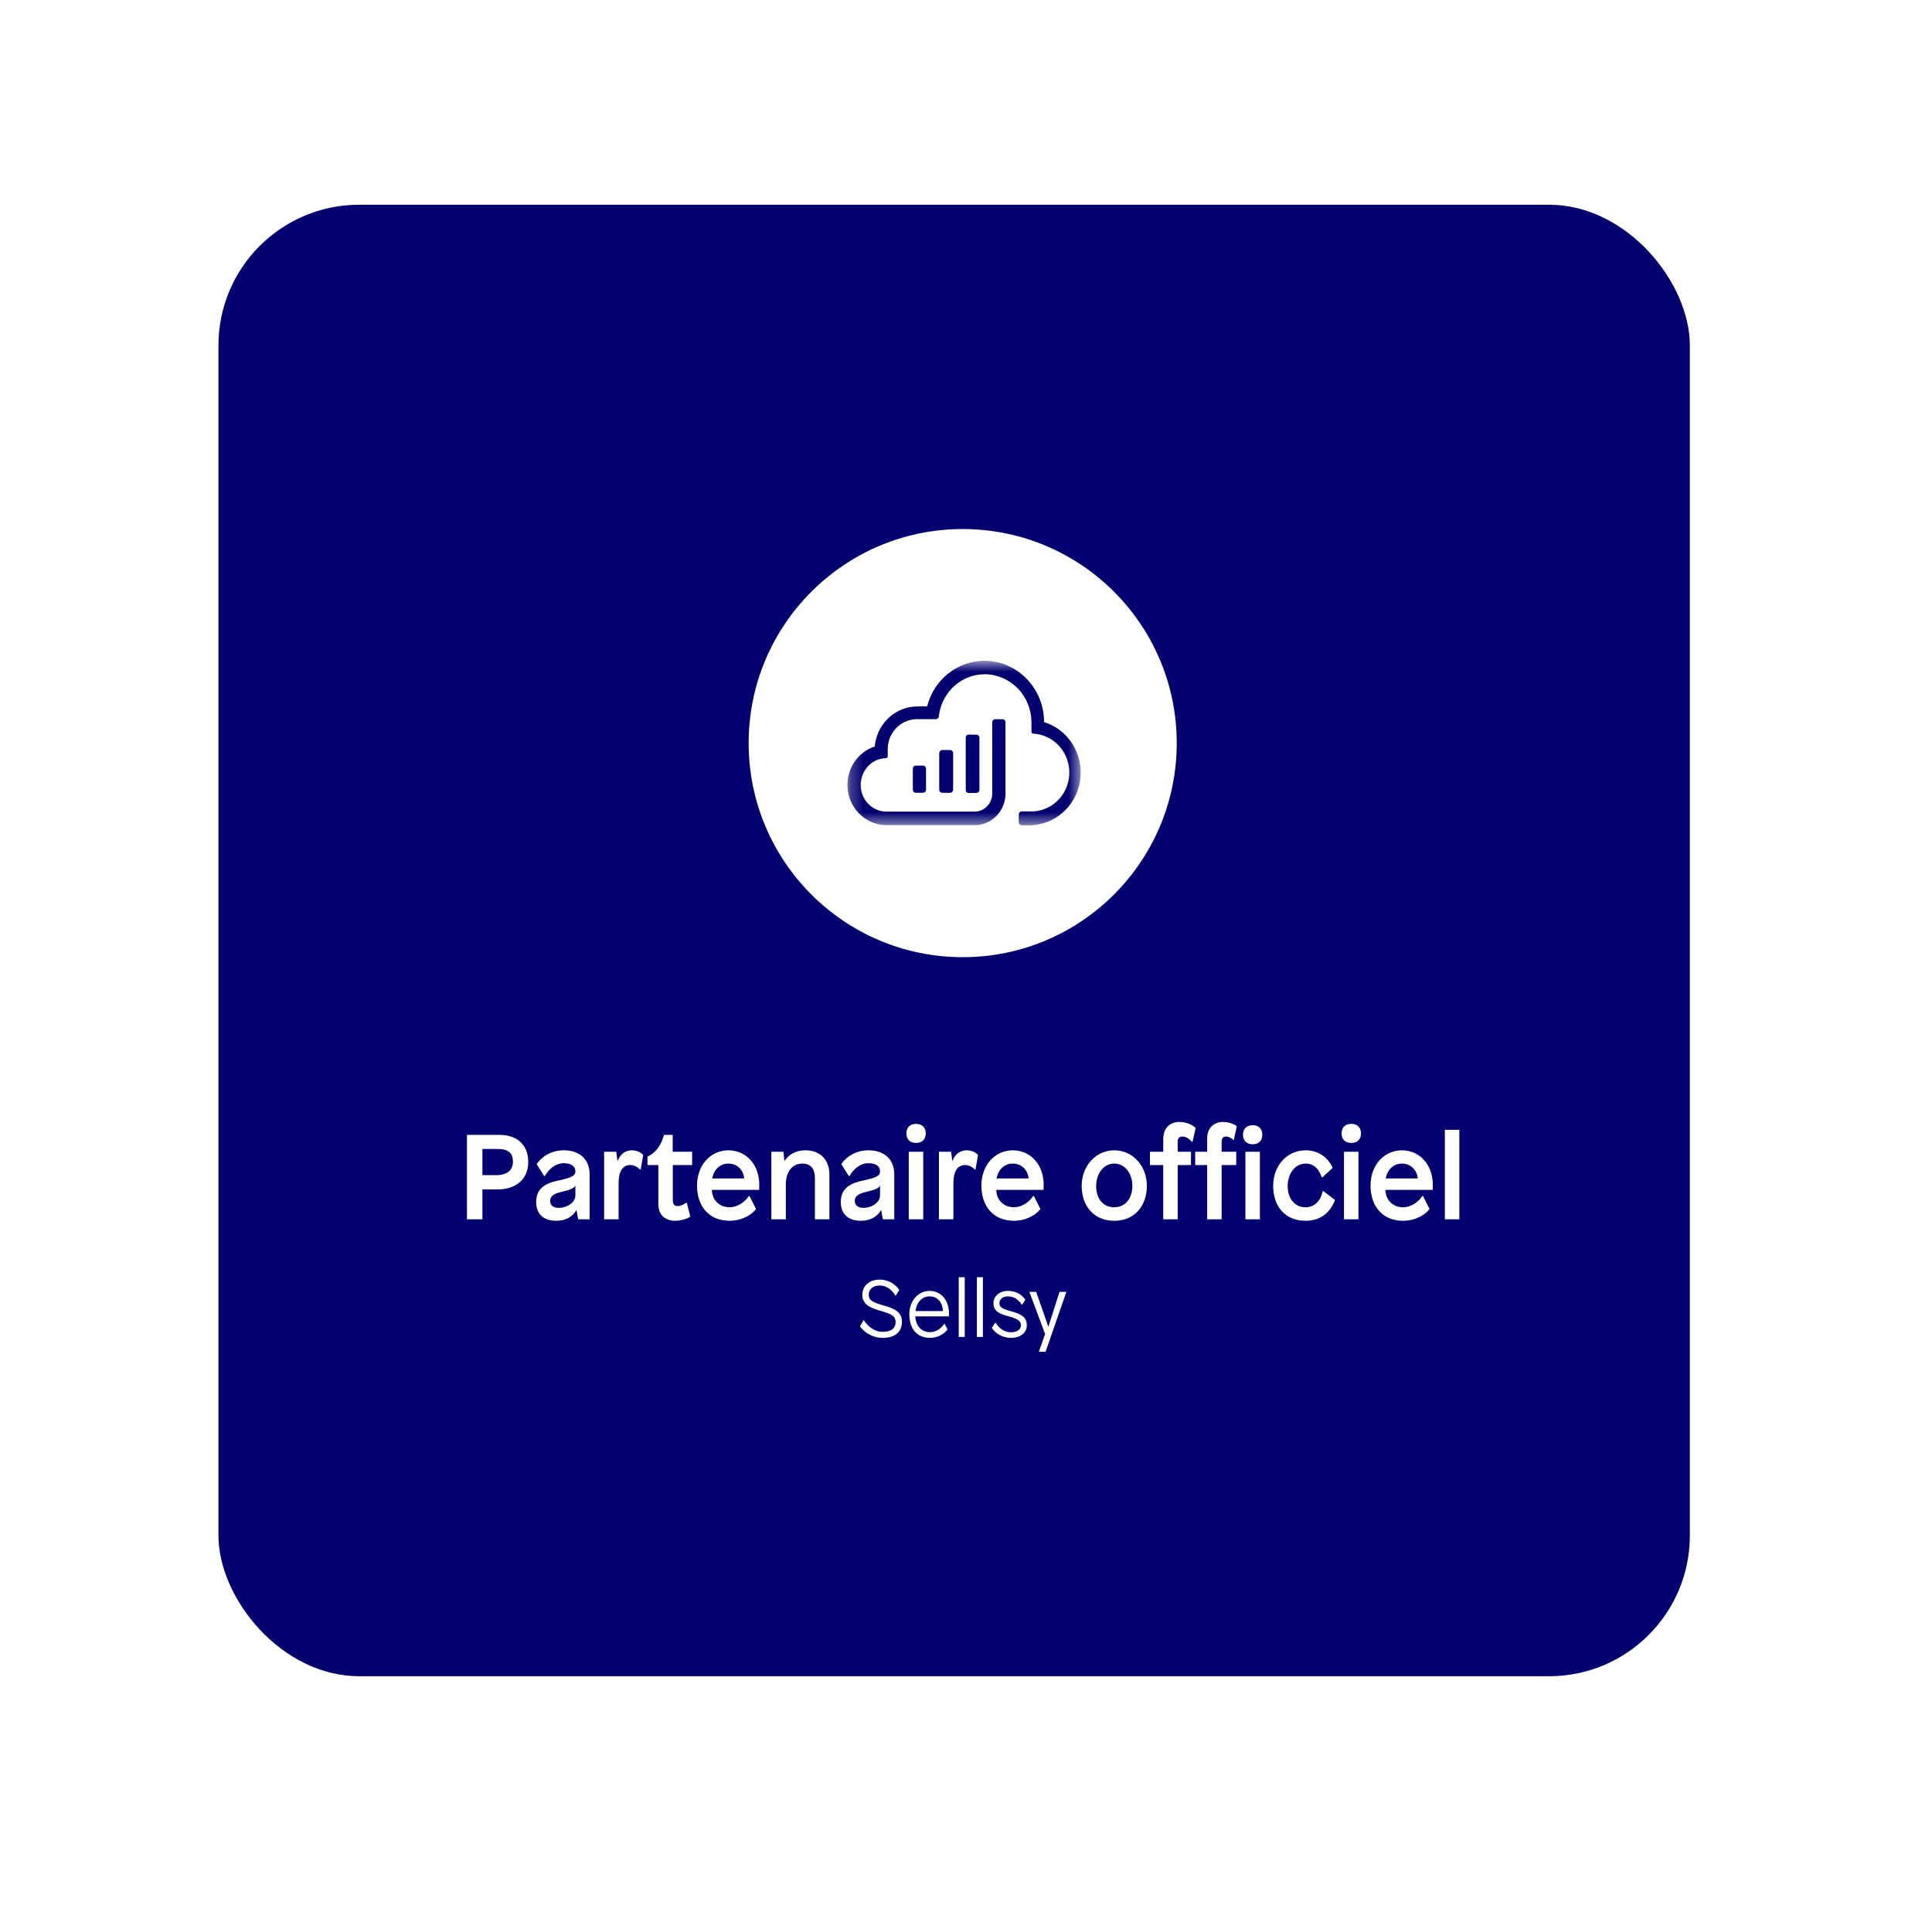 <svg width="151" height="150" viewBox="0 0 151 150" fill="none" xmlns="http://www.w3.org/2000/svg">
<g clip-path="url(#clip0_4_1867)">
<g filter="url(#filter0_d_4_1867)">
<rect x="12.074" y="11" width="125" height="125" rx="15" fill="white"/>
</g>
<rect x="17.074" y="16" width="115" height="115" rx="11" fill="#02016F"/>
<path d="M75.241 74.805C84.48 74.805 91.97 67.315 91.97 58.075C91.97 48.836 84.48 41.346 75.241 41.346C66.002 41.346 58.512 48.836 58.512 58.075C58.512 67.315 66.002 74.805 75.241 74.805Z" fill="white"/>
<mask id="mask0_4_1867" style="mask-type:luminance" maskUnits="userSpaceOnUse" x="66" y="51" width="19" height="14">
<path d="M84.463 51.641H66.233V64.51H84.463V51.641Z" fill="white"/>
</mask>
<g mask="url(#mask0_4_1867)">
<path fill-rule="evenodd" clip-rule="evenodd" d="M76.335 57.419C76.393 57.423 76.447 57.449 76.487 57.492C76.527 57.536 76.549 57.593 76.549 57.653V61.736C76.549 61.795 76.527 61.853 76.487 61.896C76.447 61.94 76.393 61.966 76.335 61.97H75.695C75.666 61.97 75.637 61.964 75.61 61.952C75.583 61.94 75.559 61.922 75.539 61.9C75.519 61.879 75.503 61.853 75.493 61.824C75.483 61.796 75.479 61.766 75.481 61.736V57.641C75.481 57.581 75.503 57.524 75.543 57.48C75.583 57.437 75.637 57.411 75.695 57.407L76.335 57.419ZM74.256 58.618C74.288 58.618 74.319 58.625 74.349 58.638C74.378 58.651 74.404 58.669 74.426 58.692C74.448 58.715 74.466 58.743 74.478 58.773C74.49 58.803 74.496 58.836 74.495 58.868V61.708C74.496 61.74 74.49 61.773 74.478 61.803C74.466 61.833 74.448 61.861 74.426 61.884C74.404 61.907 74.378 61.925 74.349 61.938C74.319 61.951 74.288 61.958 74.256 61.958H73.653C73.621 61.959 73.589 61.953 73.559 61.94C73.529 61.928 73.502 61.91 73.479 61.886C73.456 61.863 73.438 61.835 73.425 61.804C73.413 61.774 73.407 61.741 73.407 61.708V58.868C73.407 58.835 73.413 58.803 73.425 58.773C73.437 58.742 73.455 58.715 73.477 58.691C73.499 58.668 73.526 58.65 73.556 58.637C73.585 58.624 73.617 58.618 73.648 58.618H74.256ZM72.148 59.833C72.209 59.833 72.267 59.858 72.309 59.902C72.352 59.946 72.376 60.005 72.376 60.067V61.719C72.376 61.782 72.352 61.841 72.309 61.885C72.267 61.929 72.209 61.953 72.148 61.953H71.572C71.512 61.953 71.454 61.929 71.412 61.885C71.369 61.841 71.345 61.782 71.345 61.719V60.069C71.345 60.007 71.369 59.948 71.412 59.904C71.454 59.86 71.512 59.836 71.572 59.836L72.148 59.833ZM76.952 51.641C78.187 51.645 79.37 52.151 80.242 53.05C81.114 53.948 81.603 55.164 81.602 56.433C82.524 56.716 83.316 57.33 83.833 58.163C84.351 58.995 84.56 59.991 84.422 60.969C84.284 61.946 83.808 62.84 83.082 63.488C82.355 64.135 81.426 64.493 80.464 64.496H79.852C79.791 64.496 79.733 64.472 79.691 64.428C79.648 64.384 79.624 64.325 79.624 64.262V63.645C79.624 63.583 79.648 63.524 79.691 63.48C79.733 63.436 79.791 63.412 79.852 63.412H80.478C81.263 63.448 82.029 63.163 82.61 62.619C83.19 62.075 83.536 61.317 83.571 60.511C83.607 59.705 83.329 58.918 82.799 58.322C82.27 57.727 81.531 57.371 80.746 57.335C80.712 57.331 80.679 57.315 80.655 57.289C80.631 57.263 80.618 57.228 80.617 57.192V56.433C80.609 55.44 80.221 54.49 79.535 53.79C78.85 53.09 77.923 52.695 76.956 52.693C76.106 52.695 75.284 53.005 74.634 53.569C73.985 54.132 73.55 54.913 73.407 55.773L73.375 56.007C73.367 56.063 73.34 56.114 73.298 56.15C73.256 56.187 73.203 56.206 73.148 56.206H71.554C70.976 56.237 70.431 56.492 70.028 56.918C69.626 57.345 69.395 57.912 69.382 58.506C69.382 58.541 69.382 58.578 69.382 58.613C69.382 58.648 69.382 58.931 69.382 59.104C69.382 59.143 69.368 59.18 69.341 59.207C69.315 59.235 69.279 59.251 69.241 59.251C68.963 59.256 68.688 59.321 68.436 59.443C68.133 59.59 67.871 59.811 67.672 60.087C67.474 60.363 67.345 60.685 67.297 61.025C67.281 61.134 67.273 61.243 67.272 61.352C67.271 61.887 67.47 62.401 67.829 62.788C68.188 63.175 68.678 63.404 69.198 63.428H76.178C76.235 63.428 76.293 63.424 76.351 63.416C76.682 63.372 76.987 63.205 77.207 62.947C77.428 62.689 77.55 62.357 77.55 62.014V56.442C77.55 56.38 77.574 56.321 77.617 56.277C77.66 56.233 77.718 56.208 77.778 56.208H78.358C78.419 56.208 78.477 56.233 78.519 56.277C78.562 56.321 78.586 56.38 78.586 56.442V62.138C78.555 62.719 78.328 63.27 77.943 63.697C77.558 64.124 77.04 64.399 76.478 64.475C76.43 64.475 76.382 64.48 76.335 64.489H69.278C68.548 64.484 67.844 64.211 67.292 63.72C66.74 63.229 66.377 62.553 66.267 61.812C66.158 61.071 66.309 60.314 66.694 59.678C67.079 59.041 67.672 58.566 68.367 58.337C68.439 57.544 68.776 56.8 69.321 56.233C69.867 55.666 70.587 55.31 71.359 55.227H71.377H71.438C71.52 55.227 71.679 55.208 71.939 55.203H72.463C72.72 54.183 73.301 53.279 74.114 52.634C74.926 51.989 75.925 51.64 76.952 51.641Z" fill="#02016F"/>
</g>
<path d="M36.496 88.691V95.293H37.704V92.954H38.911C40.25 92.954 41.288 92.218 41.288 90.813C41.288 89.436 40.373 88.691 39.034 88.691H36.496ZM37.704 89.794H38.911C39.807 89.794 40.09 90.191 40.09 90.794C40.09 91.445 39.647 91.841 38.751 91.841H37.704V89.794ZM44.065 89.898C43.121 89.898 42.376 90.351 41.942 90.973L42.527 91.907H42.584C42.914 91.341 43.433 90.907 44.055 90.907C44.687 90.907 44.97 91.171 44.97 91.53C44.97 91.86 44.781 92.03 43.536 92.284C42.32 92.549 41.905 93.124 41.905 93.944C41.905 94.831 42.433 95.406 43.48 95.406C44.206 95.406 44.734 95.095 45.036 94.595H45.064L45.187 95.293H46.083V91.766C46.083 90.587 45.272 89.898 44.065 89.898ZM44.97 92.68V93.426C44.97 93.982 44.319 94.397 43.659 94.397C43.253 94.397 42.999 94.199 42.999 93.859C42.999 93.548 43.178 93.312 43.867 93.152C44.546 92.992 44.847 92.879 44.951 92.68H44.97ZM49.385 89.898C48.904 89.898 48.489 90.172 48.282 90.709H48.254L48.169 90.011H47.216V95.293H48.348V92.464C48.348 91.596 48.64 91.049 49.253 91.049C49.574 91.049 49.866 91.219 50.017 91.398H50.074L50.272 90.266C50.112 90.068 49.772 89.898 49.385 89.898ZM52.577 90.011V88.691H51.897C51.69 89.455 51.284 90.096 50.605 90.388V91.049H51.454V94.105C51.454 95.02 52.067 95.406 52.775 95.406C53.246 95.406 53.727 95.237 53.954 95.086L53.68 94.001H53.623C53.454 94.124 53.199 94.256 52.963 94.256C52.727 94.256 52.586 94.142 52.586 93.812V91.049H54.095V90.011H52.577ZM56.929 89.898C55.571 89.898 54.477 91.02 54.477 92.662C54.477 94.293 55.439 95.406 57.014 95.406C58.051 95.406 58.815 94.878 59.089 94.482L58.58 93.473H58.523C58.278 93.859 57.712 94.35 57.014 94.35C56.203 94.35 55.656 93.765 55.637 92.992H59.334C59.334 92.992 59.343 92.765 59.343 92.605C59.343 90.992 58.297 89.898 56.929 89.898ZM56.929 90.936C57.665 90.936 58.117 91.492 58.164 92.096H55.665C55.75 91.549 56.174 90.936 56.929 90.936ZM62.937 89.898C62.22 89.898 61.673 90.209 61.333 90.709H61.305L61.229 90.011H60.286V95.293H61.418V92.577C61.418 91.567 61.927 90.936 62.71 90.936C63.37 90.936 63.691 91.332 63.691 92.086V95.293H64.823V91.775C64.823 90.766 64.219 89.898 62.937 89.898ZM67.875 89.898C66.932 89.898 66.187 90.351 65.753 90.973L66.338 91.907H66.394C66.725 91.341 67.243 90.907 67.866 90.907C68.498 90.907 68.781 91.171 68.781 91.53C68.781 91.86 68.592 92.03 67.347 92.284C66.13 92.549 65.715 93.124 65.715 93.944C65.715 94.831 66.244 95.406 67.29 95.406C68.017 95.406 68.545 95.095 68.847 94.595H68.875L68.998 95.293H69.894V91.766C69.894 90.587 69.083 89.898 67.875 89.898ZM68.781 92.68V93.426C68.781 93.982 68.13 94.397 67.47 94.397C67.064 94.397 66.809 94.199 66.809 93.859C66.809 93.548 66.989 93.312 67.677 93.152C68.356 92.992 68.658 92.879 68.762 92.68H68.781ZM71.602 87.832C71.111 87.832 70.838 88.134 70.838 88.578C70.838 89.021 71.111 89.323 71.602 89.323C72.082 89.323 72.356 89.021 72.356 88.578C72.356 88.134 72.082 87.832 71.602 87.832ZM72.158 95.293V90.011H71.026V95.293H72.158ZM75.553 89.898C75.073 89.898 74.657 90.172 74.45 90.709H74.422L74.337 90.011H73.384V95.293H74.516V92.464C74.516 91.596 74.808 91.049 75.421 91.049C75.742 91.049 76.035 91.219 76.186 91.398H76.242L76.44 90.266C76.28 90.068 75.94 89.898 75.553 89.898ZM79.155 89.898C77.797 89.898 76.703 91.02 76.703 92.662C76.703 94.293 77.665 95.406 79.24 95.406C80.277 95.406 81.041 94.878 81.315 94.482L80.806 93.473H80.749C80.504 93.859 79.938 94.35 79.24 94.35C78.429 94.35 77.882 93.765 77.863 92.992H81.56C81.56 92.992 81.57 92.765 81.57 92.605C81.57 90.992 80.523 89.898 79.155 89.898ZM79.155 90.936C79.891 90.936 80.344 91.492 80.391 92.096H77.891C77.976 91.549 78.4 90.936 79.155 90.936ZM87.088 89.898C85.664 89.898 84.541 91.105 84.541 92.68C84.541 94.237 85.484 95.406 87.088 95.406C88.691 95.406 89.635 94.227 89.635 92.68C89.635 91.105 88.522 89.898 87.088 89.898ZM87.088 90.936C87.965 90.936 88.503 91.766 88.503 92.671C88.503 93.633 87.984 94.35 87.079 94.35C86.201 94.35 85.673 93.662 85.673 92.69C85.673 91.766 86.22 90.936 87.088 90.936ZM92.188 87.681C91.518 87.681 90.915 88.068 90.915 89.049V90.011H89.877V91.049H90.915V95.293H92.047V91.049H93.084V90.011H92.047V89.2C92.047 88.964 92.169 88.823 92.405 88.823C92.745 88.823 93.018 89.068 93.15 89.228H93.207L93.452 88.153C93.282 87.974 92.792 87.681 92.188 87.681ZM95.603 87.681C94.952 87.681 94.348 88.068 94.348 88.993V90.011H93.414V91.049H94.348V95.293H95.48V91.049H96.621V90.011H95.48V89.219C95.48 88.936 95.612 88.823 95.838 88.823C96.036 88.823 96.263 88.945 96.376 89.078H96.433L96.668 88.012C96.489 87.88 96.084 87.681 95.603 87.681ZM97.913 87.936C97.423 87.936 97.149 88.238 97.149 88.681C97.149 89.125 97.423 89.427 97.913 89.427C98.385 89.427 98.658 89.125 98.658 88.681C98.658 88.238 98.385 87.936 97.913 87.936ZM98.47 95.293V90.011H97.338V95.293H98.47ZM102.047 89.898C100.632 89.898 99.509 91.049 99.509 92.68C99.509 94.237 100.405 95.406 102.037 95.406C103.263 95.406 103.99 94.708 104.339 93.784L103.433 93.086H103.377C103.245 93.775 102.792 94.35 102.037 94.35C101.16 94.35 100.641 93.643 100.641 92.68C100.641 91.775 101.188 90.936 102.047 90.936C102.688 90.936 103.103 91.379 103.301 92.011H103.358L104.159 91.266C103.858 90.587 103.169 89.898 102.047 89.898ZM105.618 87.832C105.127 87.832 104.854 88.134 104.854 88.578C104.854 89.021 105.127 89.323 105.618 89.323C106.099 89.323 106.372 89.021 106.372 88.578C106.372 88.134 106.099 87.832 105.618 87.832ZM106.174 95.293V90.011H105.042V95.293H106.174ZM109.57 89.898C108.212 89.898 107.117 91.02 107.117 92.662C107.117 94.293 108.08 95.406 109.655 95.406C110.692 95.406 111.456 94.878 111.73 94.482L111.22 93.473H111.164C110.919 93.859 110.353 94.35 109.655 94.35C108.844 94.35 108.296 93.765 108.278 92.992H111.975C111.975 92.992 111.984 92.765 111.984 92.605C111.984 90.992 110.937 89.898 109.57 89.898ZM109.57 90.936C110.305 90.936 110.758 91.492 110.805 92.096H108.306C108.391 91.549 108.815 90.936 109.57 90.936ZM114.059 95.293V88.295H112.927V95.293H114.059Z" fill="white"/>
<path d="M68.754 100.005C67.924 100.005 67.395 100.514 67.395 101.187C67.395 101.847 67.867 102.174 68.722 102.413C69.603 102.658 69.999 102.822 69.999 103.319C69.999 103.79 69.672 104.086 68.986 104.086C68.307 104.086 67.811 103.627 67.515 103.18H67.49L67.213 103.646C67.49 104.073 68.144 104.557 68.999 104.557C69.923 104.557 70.496 104.105 70.496 103.306C70.496 102.533 69.904 102.262 69.074 102.03C68.112 101.759 67.899 101.583 67.899 101.175C67.899 100.804 68.175 100.464 68.766 100.464C69.294 100.464 69.728 100.822 69.986 101.256H70.011L70.288 100.816C70.024 100.401 69.471 100.005 68.754 100.005ZM72.649 100.885C71.788 100.885 71.071 101.64 71.071 102.709C71.071 103.784 71.618 104.557 72.693 104.557C73.278 104.557 73.794 104.268 74.058 103.891L73.819 103.451H73.8C73.618 103.734 73.253 104.111 72.687 104.111C72.008 104.111 71.574 103.614 71.536 102.879H74.165C74.165 102.879 74.171 102.765 74.171 102.671C74.171 101.564 73.511 100.885 72.649 100.885ZM72.649 101.313C73.215 101.313 73.655 101.703 73.699 102.464H71.555C71.618 101.81 72.052 101.313 72.649 101.313ZM75.403 104.482V99.816H74.932V104.482H75.403ZM76.822 104.482V99.816H76.35V104.482H76.822ZM78.795 100.885C78.047 100.885 77.644 101.363 77.644 101.847C77.644 102.369 77.965 102.652 78.757 102.853C79.669 103.086 79.789 103.281 79.789 103.583C79.789 103.859 79.556 104.117 79.009 104.117C78.468 104.117 78.066 103.79 77.808 103.363H77.789L77.519 103.771C77.745 104.161 78.317 104.557 79.028 104.557C79.738 104.557 80.254 104.161 80.254 103.583C80.254 103.011 79.915 102.715 79.078 102.495C78.217 102.269 78.11 102.093 78.11 101.841C78.11 101.602 78.305 101.313 78.789 101.313C79.292 101.313 79.644 101.621 79.858 101.973H79.883L80.141 101.577C79.952 101.288 79.506 100.885 78.795 100.885ZM81.721 105.645L83.344 100.961H82.809L81.941 103.671H81.929L80.986 100.961H80.451L81.683 104.249L81.193 105.645H81.721Z" fill="white"/>
</g>
<defs>
<filter id="filter0_d_4_1867" x="-2.926" y="0" width="155" height="155" filterUnits="userSpaceOnUse" color-interpolation-filters="sRGB">
<feFlood flood-opacity="0" result="BackgroundImageFix"/>
<feColorMatrix in="SourceAlpha" type="matrix" values="0 0 0 0 0 0 0 0 0 0 0 0 0 0 0 0 0 0 127 0" result="hardAlpha"/>
<feOffset dy="4"/>
<feGaussianBlur stdDeviation="7.5"/>
<feComposite in2="hardAlpha" operator="out"/>
<feColorMatrix type="matrix" values="0 0 0 0 0 0 0 0 0 0.02 0 0 0 0 0.098 0 0 0 0.1 0"/>
<feBlend mode="normal" in2="BackgroundImageFix" result="effect1_dropShadow_4_1867"/>
<feBlend mode="normal" in="SourceGraphic" in2="effect1_dropShadow_4_1867" result="shape"/>
</filter>
<clipPath id="clip0_4_1867">
<rect width="150" height="150" fill="white" transform="translate(0.074)"/>
</clipPath>
</defs>
</svg>
